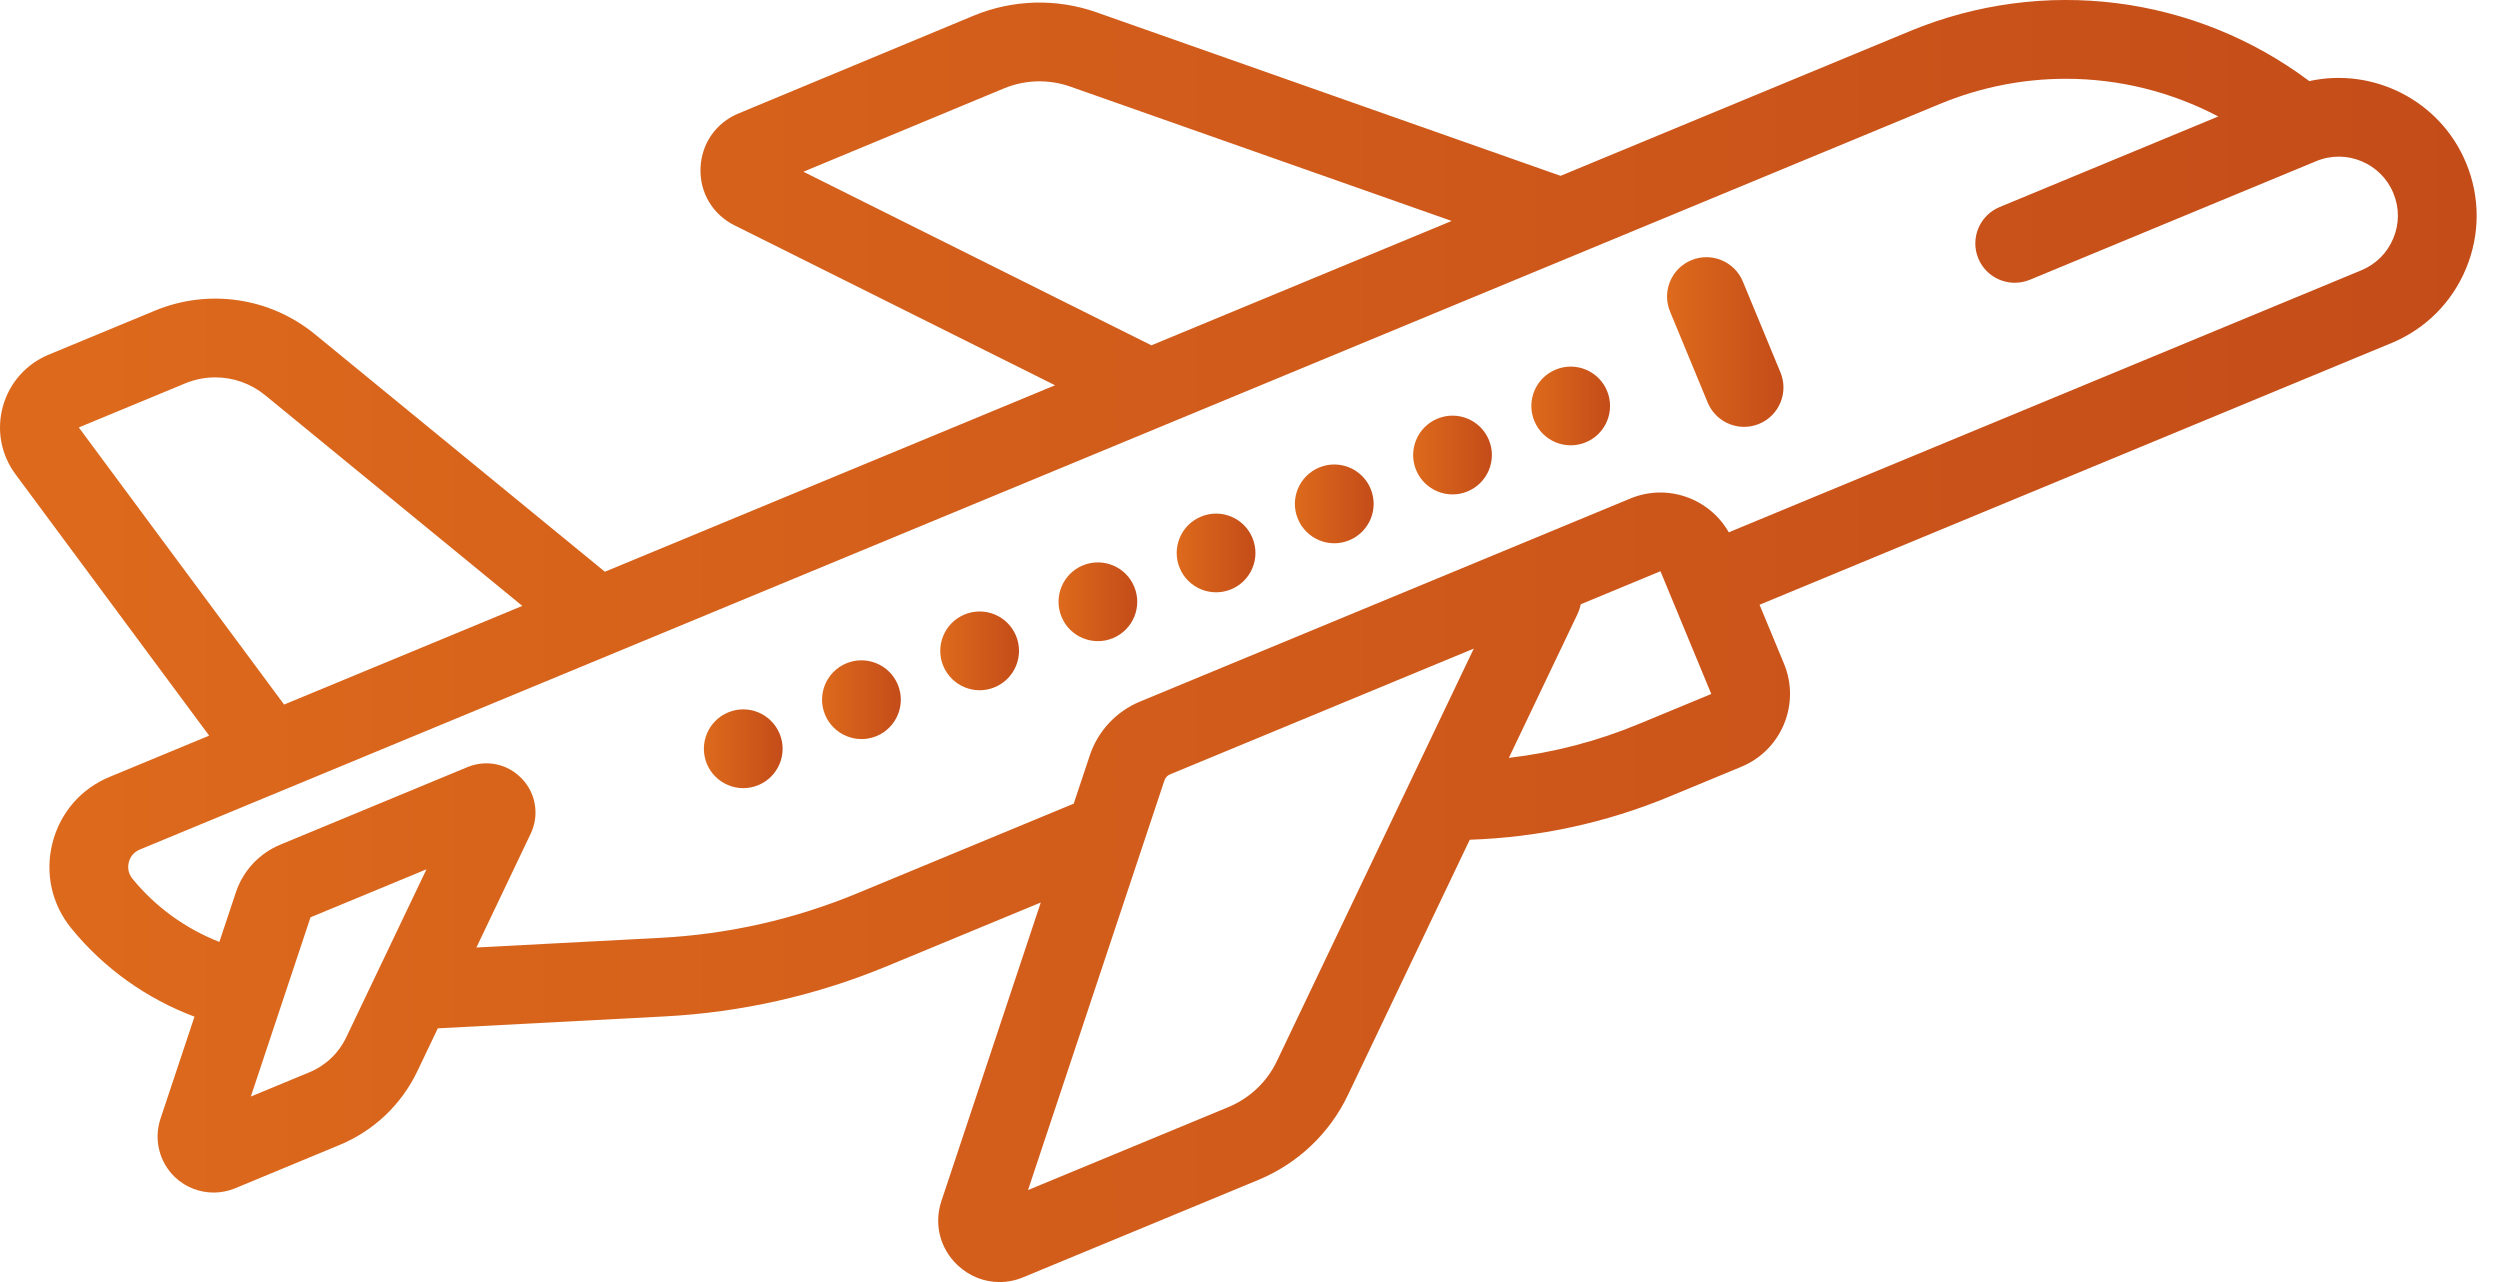 <?xml version="1.0"?>
<svg xmlns="http://www.w3.org/2000/svg" width="39" height="20" viewBox="0 0 39 20" fill="none">
<g clip-path="url(#clip0_1248_960)">
<path d="M3.263 11.476L1.711 12.119C1.262 12.304 0.937 12.681 0.818 13.152C0.699 13.622 0.807 14.108 1.114 14.484C1.625 15.111 2.292 15.581 3.034 15.86L2.503 17.454C2.395 17.778 2.487 18.137 2.736 18.37C2.901 18.523 3.115 18.604 3.333 18.604C3.445 18.604 3.559 18.582 3.666 18.538L5.296 17.862C5.831 17.641 6.262 17.232 6.511 16.71L6.83 16.042L10.37 15.856C11.567 15.793 12.735 15.529 13.842 15.07L16.236 14.079L14.686 18.736C14.566 19.097 14.664 19.482 14.943 19.741C15.125 19.911 15.356 20 15.592 20C15.717 20 15.842 19.976 15.963 19.925L19.632 18.406C20.246 18.151 20.742 17.681 21.028 17.081L22.928 13.1C24.002 13.064 25.05 12.838 26.044 12.426L27.166 11.961C27.792 11.702 28.09 10.982 27.831 10.356L27.449 9.434L37.308 5.351C37.838 5.131 38.251 4.718 38.471 4.187C38.691 3.657 38.691 3.073 38.471 2.542C38.067 1.567 37.022 1.046 36.025 1.265C34.234 -0.075 31.877 -0.377 29.794 0.486L24.345 2.743L17.108 0.193C16.482 -0.028 15.799 -0.009 15.185 0.246L11.518 1.771C11.167 1.917 10.941 2.244 10.928 2.624C10.914 3.004 11.118 3.346 11.458 3.515L16.459 6.01L9.436 8.919L4.914 5.215C4.212 4.64 3.255 4.499 2.417 4.846L0.759 5.533C0.407 5.679 0.147 5.973 0.045 6.34C-0.056 6.707 0.015 7.093 0.242 7.399L3.263 11.476ZM5.402 16.181C5.284 16.429 5.08 16.623 4.826 16.728L3.913 17.106L4.844 14.31L6.653 13.561L5.402 16.181ZM19.92 16.552C19.765 16.878 19.495 17.133 19.162 17.271L16.037 18.565L18.165 12.175C18.179 12.132 18.211 12.097 18.253 12.08L22.991 10.118L19.92 16.552ZM25.573 11.291C24.919 11.563 24.236 11.741 23.538 11.823L24.605 9.588C24.63 9.535 24.648 9.481 24.661 9.426L25.903 8.911L26.696 10.826L25.573 11.291ZM30.264 1.621C30.899 1.358 31.566 1.229 32.228 1.229C33.052 1.229 33.867 1.429 34.605 1.817L31.194 3.23C30.881 3.36 30.732 3.719 30.862 4.032C30.96 4.269 31.189 4.411 31.43 4.411C31.508 4.411 31.587 4.396 31.664 4.365L36.133 2.514C36.602 2.319 37.142 2.543 37.336 3.012C37.431 3.24 37.431 3.49 37.336 3.717C37.242 3.945 37.065 4.122 36.838 4.216L26.969 8.304C26.667 7.774 26.011 7.537 25.433 7.777L23.605 8.534L17.783 10.945C17.412 11.099 17.126 11.406 17 11.787L16.75 12.537L13.372 13.936C12.394 14.341 11.363 14.574 10.306 14.63L7.432 14.781L8.278 13.007C8.416 12.718 8.363 12.38 8.142 12.148C7.921 11.915 7.588 11.845 7.292 11.967L4.374 13.176C4.045 13.312 3.791 13.584 3.679 13.923L3.422 14.694C2.899 14.489 2.429 14.153 2.066 13.708C1.985 13.609 1.996 13.505 2.009 13.452C2.022 13.399 2.062 13.302 2.181 13.253L30.264 1.621ZM12.533 2.679L15.657 1.381C15.989 1.242 16.36 1.232 16.7 1.352L22.646 3.447L17.962 5.387L12.533 2.679ZM2.888 5.981C3.04 5.918 3.199 5.887 3.358 5.887C3.637 5.887 3.912 5.982 4.136 6.165L8.148 9.452L7.48 9.729L4.432 10.991L1.229 6.668L2.888 5.981Z" fill="url(#paint0_linear_1248_960)"/>
<path d="M26.64 6.28C26.738 6.516 26.967 6.659 27.208 6.659C27.286 6.659 27.366 6.644 27.443 6.612C27.756 6.482 27.905 6.123 27.775 5.809L27.188 4.391C27.058 4.078 26.698 3.929 26.385 4.059C26.072 4.188 25.923 4.548 26.053 4.861L26.64 6.28Z" fill="url(#paint1_linear_1248_960)"/>
<path d="M11.83 12.248C12.143 12.118 12.292 11.759 12.162 11.446C12.032 11.132 11.673 10.983 11.36 11.113C11.046 11.243 10.898 11.602 11.027 11.916C11.157 12.229 11.516 12.378 11.83 12.248Z" fill="url(#paint2_linear_1248_960)"/>
<path d="M13.674 11.483C13.987 11.353 14.136 10.993 14.006 10.68C13.876 10.367 13.517 10.218 13.203 10.348C12.89 10.477 12.741 10.837 12.871 11.15C13.001 11.463 13.36 11.612 13.674 11.483Z" fill="url(#paint3_linear_1248_960)"/>
<path d="M15.517 10.721C15.831 10.591 15.979 10.232 15.85 9.918C15.72 9.605 15.361 9.456 15.047 9.586C14.734 9.716 14.585 10.075 14.715 10.388C14.845 10.702 15.204 10.851 15.517 10.721Z" fill="url(#paint4_linear_1248_960)"/>
<path d="M17.362 9.955C17.675 9.825 17.824 9.466 17.694 9.153C17.565 8.839 17.205 8.691 16.892 8.82C16.579 8.95 16.43 9.309 16.56 9.623C16.689 9.936 17.049 10.085 17.362 9.955Z" fill="url(#paint5_linear_1248_960)"/>
<path d="M19.206 9.193C19.519 9.064 19.668 8.704 19.538 8.391C19.408 8.078 19.049 7.929 18.736 8.059C18.422 8.188 18.274 8.548 18.403 8.861C18.533 9.174 18.892 9.323 19.206 9.193Z" fill="url(#paint6_linear_1248_960)"/>
<path d="M21.049 8.428C21.363 8.298 21.512 7.939 21.382 7.625C21.252 7.312 20.893 7.163 20.579 7.293C20.266 7.423 20.117 7.782 20.247 8.095C20.377 8.409 20.736 8.558 21.049 8.428Z" fill="url(#paint7_linear_1248_960)"/>
<path d="M22.894 7.666C23.208 7.536 23.356 7.177 23.227 6.864C23.097 6.55 22.738 6.401 22.424 6.531C22.111 6.661 21.962 7.02 22.092 7.334C22.222 7.647 22.581 7.796 22.894 7.666Z" fill="url(#paint8_linear_1248_960)"/>
<path d="M24.738 6.9C25.051 6.771 25.2 6.411 25.07 6.098C24.941 5.785 24.581 5.636 24.268 5.766C23.955 5.895 23.806 6.255 23.936 6.568C24.065 6.881 24.425 7.03 24.738 6.9Z" fill="url(#paint9_linear_1248_960)"/>
</g>
<defs>
<linearGradient id="paint0_linear_1248_960" x1="3.90833e-09" y1="10" x2="38.636" y2="10" gradientUnits="userSpaceOnUse">
<stop stop-color="#DD6A1C"/>
<stop offset="1" stop-color="#C44C19"/>
</linearGradient>
<linearGradient id="paint1_linear_1248_960" x1="26.006" y1="5.335" x2="27.822" y2="5.335" gradientUnits="userSpaceOnUse">
<stop stop-color="#DD6A1C"/>
<stop offset="1" stop-color="#C44C19"/>
</linearGradient>
<linearGradient id="paint2_linear_1248_960" x1="10.98" y1="11.681" x2="12.209" y2="11.681" gradientUnits="userSpaceOnUse">
<stop stop-color="#DD6A1C"/>
<stop offset="1" stop-color="#C44C19"/>
</linearGradient>
<linearGradient id="paint3_linear_1248_960" x1="12.824" y1="10.915" x2="14.053" y2="10.915" gradientUnits="userSpaceOnUse">
<stop stop-color="#DD6A1C"/>
<stop offset="1" stop-color="#C44C19"/>
</linearGradient>
<linearGradient id="paint4_linear_1248_960" x1="14.668" y1="10.153" x2="15.897" y2="10.153" gradientUnits="userSpaceOnUse">
<stop stop-color="#DD6A1C"/>
<stop offset="1" stop-color="#C44C19"/>
</linearGradient>
<linearGradient id="paint5_linear_1248_960" x1="16.513" y1="9.388" x2="17.741" y2="9.388" gradientUnits="userSpaceOnUse">
<stop stop-color="#DD6A1C"/>
<stop offset="1" stop-color="#C44C19"/>
</linearGradient>
<linearGradient id="paint6_linear_1248_960" x1="18.357" y1="8.626" x2="19.585" y2="8.626" gradientUnits="userSpaceOnUse">
<stop stop-color="#DD6A1C"/>
<stop offset="1" stop-color="#C44C19"/>
</linearGradient>
<linearGradient id="paint7_linear_1248_960" x1="20.2" y1="7.86" x2="21.429" y2="7.86" gradientUnits="userSpaceOnUse">
<stop stop-color="#DD6A1C"/>
<stop offset="1" stop-color="#C44C19"/>
</linearGradient>
<linearGradient id="paint8_linear_1248_960" x1="22.045" y1="7.099" x2="23.273" y2="7.099" gradientUnits="userSpaceOnUse">
<stop stop-color="#DD6A1C"/>
<stop offset="1" stop-color="#C44C19"/>
</linearGradient>
<linearGradient id="paint9_linear_1248_960" x1="23.889" y1="6.333" x2="25.117" y2="6.333" gradientUnits="userSpaceOnUse">
<stop stop-color="#DD6A1C"/>
<stop offset="1" stop-color="#C44C19"/>
</linearGradient>
<clipPath id="clip0_1248_960">
<rect width="39" height="20" fill="white"/>
</clipPath>
</defs>
</svg>
